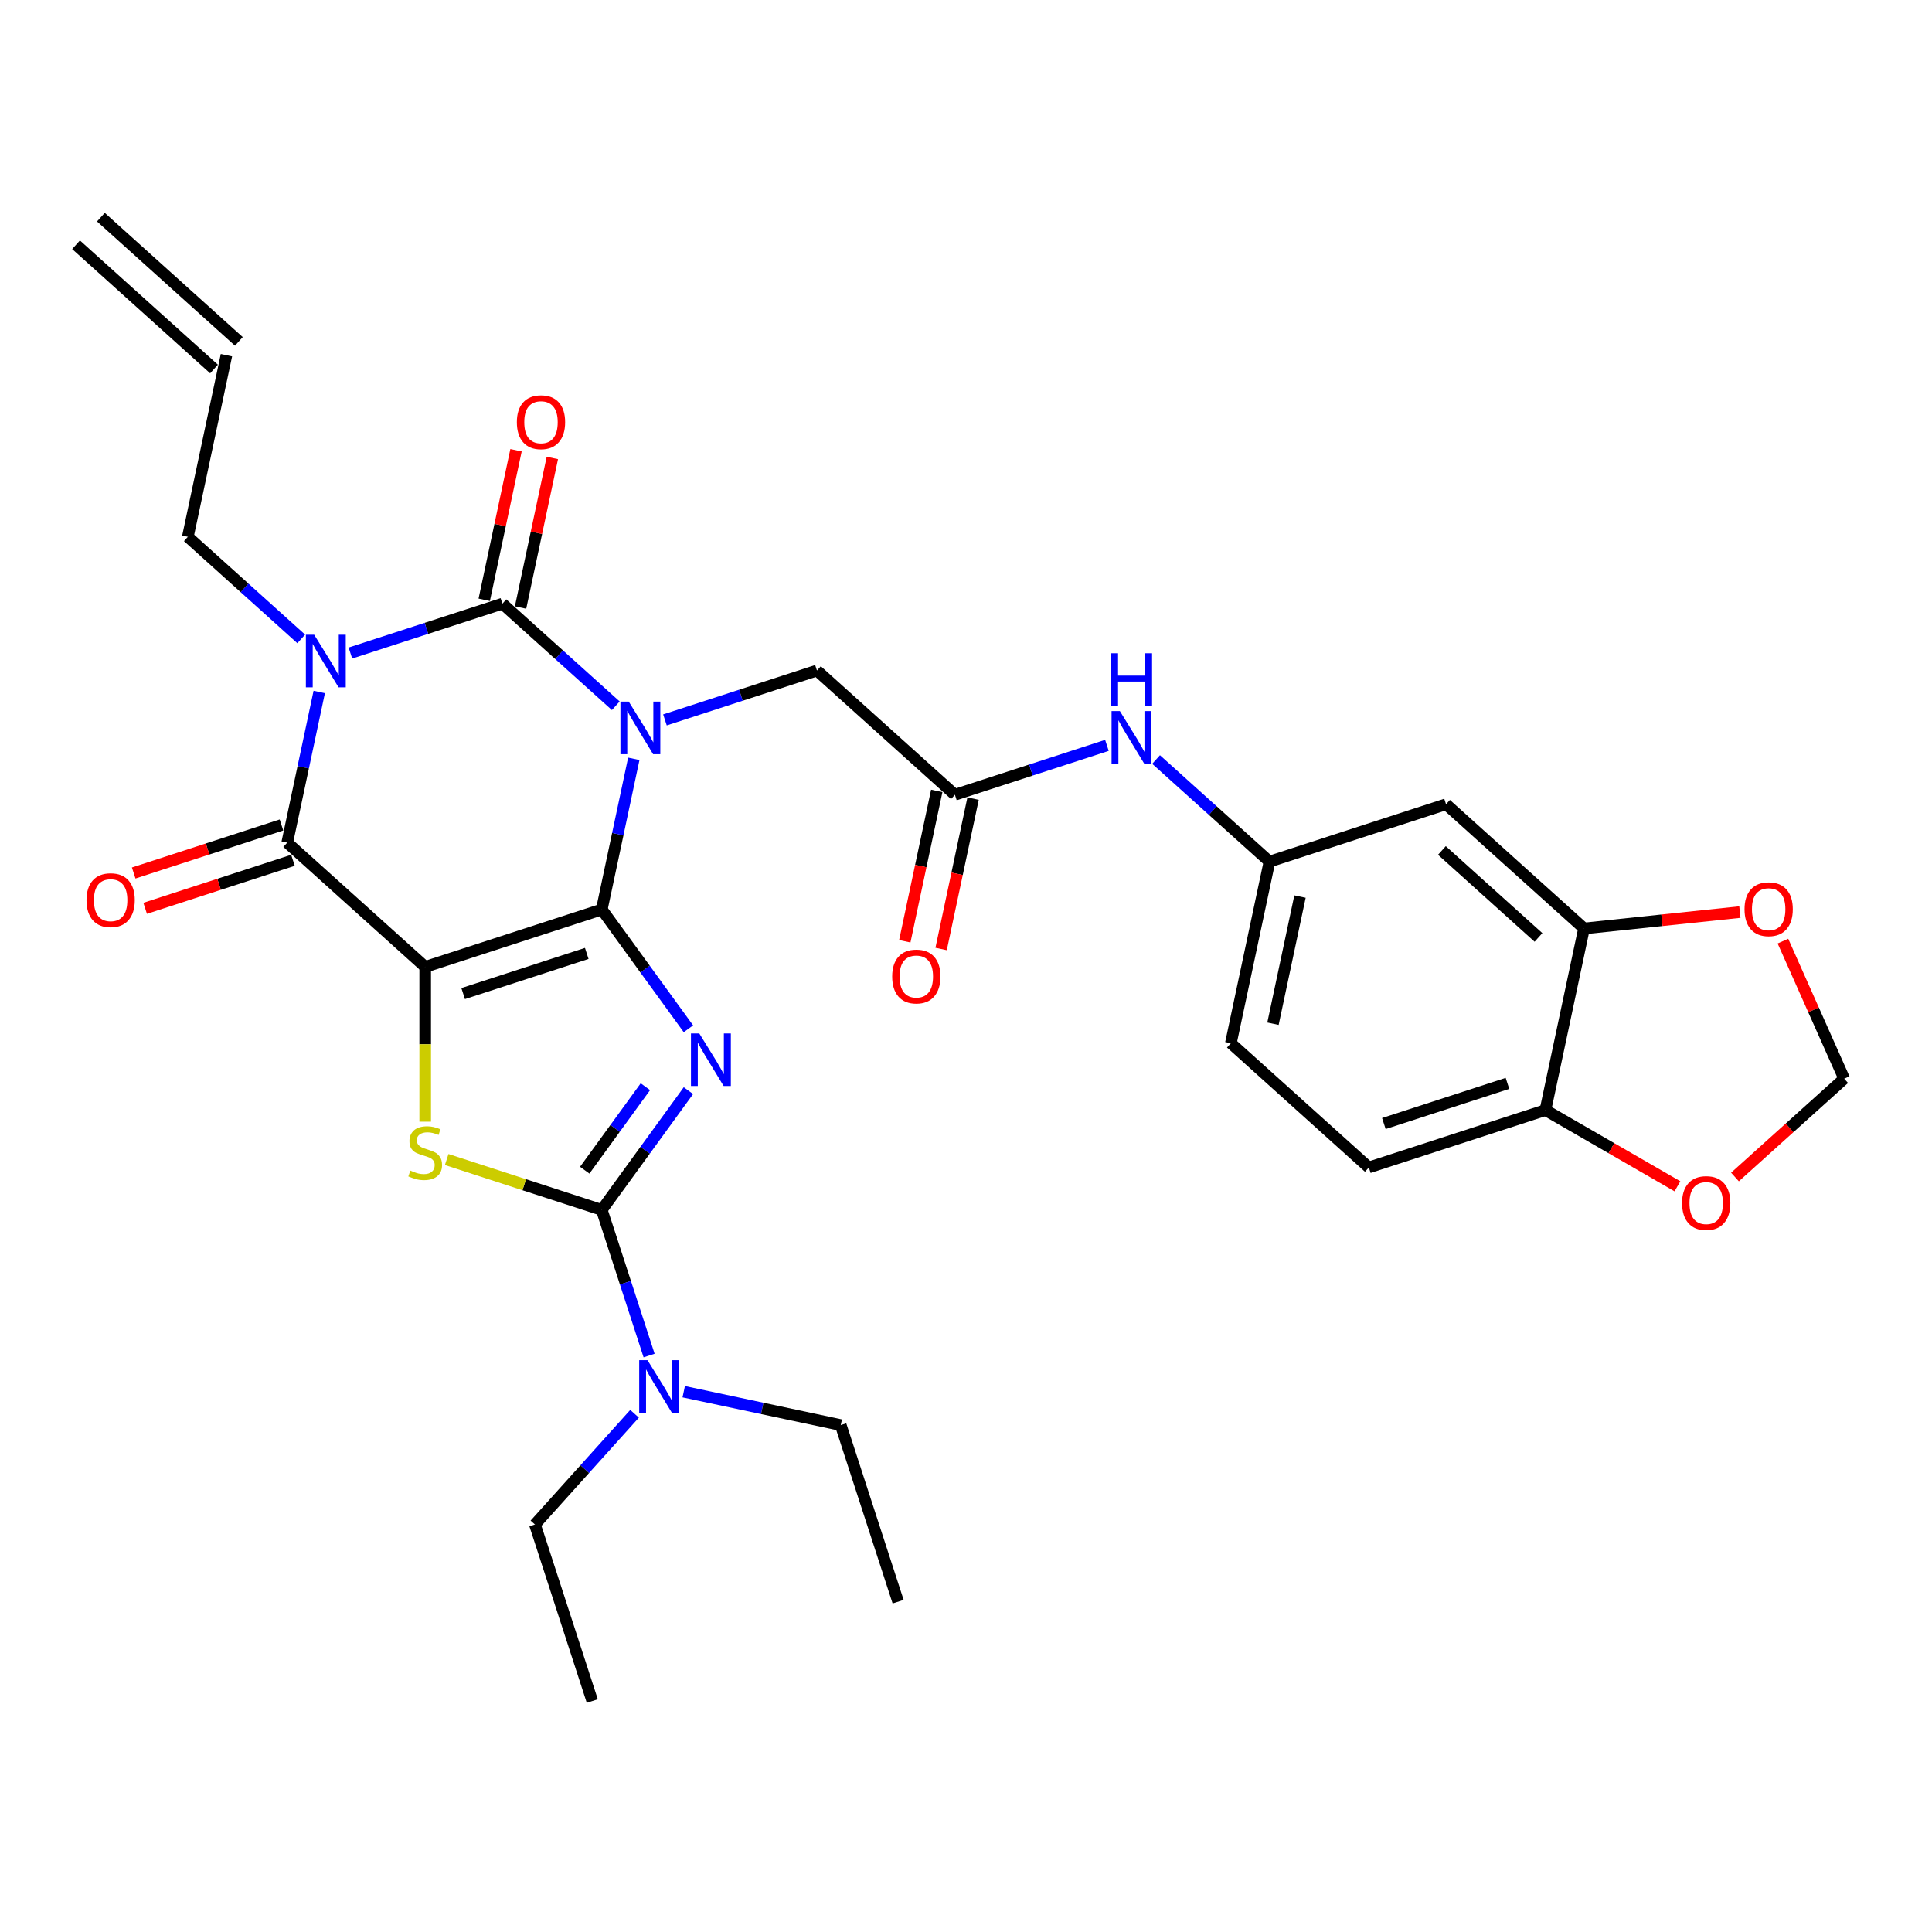 <?xml version='1.0' encoding='iso-8859-1'?>
<svg version='1.1' baseProfile='full'
              xmlns='http://www.w3.org/2000/svg'
                      xmlns:rdkit='http://www.rdkit.org/xml'
                      xmlns:xlink='http://www.w3.org/1999/xlink'
                  xml:space='preserve'
width='1000px' height='1000px' viewBox='0 0 1000 1000'>
<!-- END OF HEADER -->
<rect style='opacity:1.0;fill:#FFFFFF;stroke:none' width='1000' height='1000' x='0' y='0'> </rect>
<path class='bond-0' d='M 311.474,470.756 L 319.763,431.762' style='fill:none;fill-rule:evenodd;stroke:#000000;stroke-width:6px;stroke-linecap:butt;stroke-linejoin:miter;stroke-opacity:1' />
<path class='bond-0' d='M 319.763,431.762 L 328.051,392.767' style='fill:none;fill-rule:evenodd;stroke:#0000FF;stroke-width:6px;stroke-linecap:butt;stroke-linejoin:miter;stroke-opacity:1' />
<path class='bond-1' d='M 311.474,470.756 L 220.079,500.452' style='fill:none;fill-rule:evenodd;stroke:#000000;stroke-width:6px;stroke-linecap:butt;stroke-linejoin:miter;stroke-opacity:1' />
<path class='bond-1' d='M 303.704,493.49 L 239.727,514.277' style='fill:none;fill-rule:evenodd;stroke:#000000;stroke-width:6px;stroke-linecap:butt;stroke-linejoin:miter;stroke-opacity:1' />
<path class='bond-2' d='M 311.474,470.756 L 333.901,501.624' style='fill:none;fill-rule:evenodd;stroke:#000000;stroke-width:6px;stroke-linecap:butt;stroke-linejoin:miter;stroke-opacity:1' />
<path class='bond-2' d='M 333.901,501.624 L 356.328,532.492' style='fill:none;fill-rule:evenodd;stroke:#0000FF;stroke-width:6px;stroke-linecap:butt;stroke-linejoin:miter;stroke-opacity:1' />
<path class='bond-3' d='M 318.731,365.301 L 289.385,338.878' style='fill:none;fill-rule:evenodd;stroke:#0000FF;stroke-width:6px;stroke-linecap:butt;stroke-linejoin:miter;stroke-opacity:1' />
<path class='bond-3' d='M 289.385,338.878 L 260.039,312.455' style='fill:none;fill-rule:evenodd;stroke:#000000;stroke-width:6px;stroke-linecap:butt;stroke-linejoin:miter;stroke-opacity:1' />
<path class='bond-8' d='M 344.178,372.623 L 383.514,359.842' style='fill:none;fill-rule:evenodd;stroke:#0000FF;stroke-width:6px;stroke-linecap:butt;stroke-linejoin:miter;stroke-opacity:1' />
<path class='bond-8' d='M 383.514,359.842 L 422.85,347.061' style='fill:none;fill-rule:evenodd;stroke:#000000;stroke-width:6px;stroke-linecap:butt;stroke-linejoin:miter;stroke-opacity:1' />
<path class='bond-5' d='M 220.079,500.452 L 148.664,436.15' style='fill:none;fill-rule:evenodd;stroke:#000000;stroke-width:6px;stroke-linecap:butt;stroke-linejoin:miter;stroke-opacity:1' />
<path class='bond-7' d='M 220.079,500.452 L 220.079,540.516' style='fill:none;fill-rule:evenodd;stroke:#000000;stroke-width:6px;stroke-linecap:butt;stroke-linejoin:miter;stroke-opacity:1' />
<path class='bond-7' d='M 220.079,540.516 L 220.079,580.579' style='fill:none;fill-rule:evenodd;stroke:#CCCC00;stroke-width:6px;stroke-linecap:butt;stroke-linejoin:miter;stroke-opacity:1' />
<path class='bond-6' d='M 356.328,564.512 L 333.901,595.379' style='fill:none;fill-rule:evenodd;stroke:#0000FF;stroke-width:6px;stroke-linecap:butt;stroke-linejoin:miter;stroke-opacity:1' />
<path class='bond-6' d='M 333.901,595.379 L 311.474,626.247' style='fill:none;fill-rule:evenodd;stroke:#000000;stroke-width:6px;stroke-linecap:butt;stroke-linejoin:miter;stroke-opacity:1' />
<path class='bond-6' d='M 334.051,562.475 L 318.352,584.082' style='fill:none;fill-rule:evenodd;stroke:#0000FF;stroke-width:6px;stroke-linecap:butt;stroke-linejoin:miter;stroke-opacity:1' />
<path class='bond-6' d='M 318.352,584.082 L 302.653,605.69' style='fill:none;fill-rule:evenodd;stroke:#000000;stroke-width:6px;stroke-linecap:butt;stroke-linejoin:miter;stroke-opacity:1' />
<path class='bond-12' d='M 269.439,314.453 L 277.666,275.747' style='fill:none;fill-rule:evenodd;stroke:#000000;stroke-width:6px;stroke-linecap:butt;stroke-linejoin:miter;stroke-opacity:1' />
<path class='bond-12' d='M 277.666,275.747 L 285.893,237.041' style='fill:none;fill-rule:evenodd;stroke:#FF0000;stroke-width:6px;stroke-linecap:butt;stroke-linejoin:miter;stroke-opacity:1' />
<path class='bond-12' d='M 250.639,310.457 L 258.866,271.751' style='fill:none;fill-rule:evenodd;stroke:#000000;stroke-width:6px;stroke-linecap:butt;stroke-linejoin:miter;stroke-opacity:1' />
<path class='bond-12' d='M 258.866,271.751 L 267.094,233.045' style='fill:none;fill-rule:evenodd;stroke:#FF0000;stroke-width:6px;stroke-linecap:butt;stroke-linejoin:miter;stroke-opacity:1' />
<path class='bond-32' d='M 260.039,312.455 L 220.703,325.236' style='fill:none;fill-rule:evenodd;stroke:#000000;stroke-width:6px;stroke-linecap:butt;stroke-linejoin:miter;stroke-opacity:1' />
<path class='bond-32' d='M 220.703,325.236 L 181.367,338.017' style='fill:none;fill-rule:evenodd;stroke:#0000FF;stroke-width:6px;stroke-linecap:butt;stroke-linejoin:miter;stroke-opacity:1' />
<path class='bond-4' d='M 165.241,358.161 L 156.952,397.155' style='fill:none;fill-rule:evenodd;stroke:#0000FF;stroke-width:6px;stroke-linecap:butt;stroke-linejoin:miter;stroke-opacity:1' />
<path class='bond-4' d='M 156.952,397.155 L 148.664,436.15' style='fill:none;fill-rule:evenodd;stroke:#000000;stroke-width:6px;stroke-linecap:butt;stroke-linejoin:miter;stroke-opacity:1' />
<path class='bond-21' d='M 155.92,330.695 L 126.574,304.271' style='fill:none;fill-rule:evenodd;stroke:#0000FF;stroke-width:6px;stroke-linecap:butt;stroke-linejoin:miter;stroke-opacity:1' />
<path class='bond-21' d='M 126.574,304.271 L 97.228,277.848' style='fill:none;fill-rule:evenodd;stroke:#000000;stroke-width:6px;stroke-linecap:butt;stroke-linejoin:miter;stroke-opacity:1' />
<path class='bond-15' d='M 145.694,427.01 L 107.444,439.438' style='fill:none;fill-rule:evenodd;stroke:#000000;stroke-width:6px;stroke-linecap:butt;stroke-linejoin:miter;stroke-opacity:1' />
<path class='bond-15' d='M 107.444,439.438 L 69.194,451.866' style='fill:none;fill-rule:evenodd;stroke:#FF0000;stroke-width:6px;stroke-linecap:butt;stroke-linejoin:miter;stroke-opacity:1' />
<path class='bond-15' d='M 151.633,445.289 L 113.383,457.717' style='fill:none;fill-rule:evenodd;stroke:#000000;stroke-width:6px;stroke-linecap:butt;stroke-linejoin:miter;stroke-opacity:1' />
<path class='bond-15' d='M 113.383,457.717 L 75.133,470.146' style='fill:none;fill-rule:evenodd;stroke:#FF0000;stroke-width:6px;stroke-linecap:butt;stroke-linejoin:miter;stroke-opacity:1' />
<path class='bond-11' d='M 311.474,626.247 L 323.721,663.94' style='fill:none;fill-rule:evenodd;stroke:#000000;stroke-width:6px;stroke-linecap:butt;stroke-linejoin:miter;stroke-opacity:1' />
<path class='bond-11' d='M 323.721,663.94 L 335.968,701.632' style='fill:none;fill-rule:evenodd;stroke:#0000FF;stroke-width:6px;stroke-linecap:butt;stroke-linejoin:miter;stroke-opacity:1' />
<path class='bond-31' d='M 311.474,626.247 L 271.341,613.207' style='fill:none;fill-rule:evenodd;stroke:#000000;stroke-width:6px;stroke-linecap:butt;stroke-linejoin:miter;stroke-opacity:1' />
<path class='bond-31' d='M 271.341,613.207 L 231.207,600.167' style='fill:none;fill-rule:evenodd;stroke:#CCCC00;stroke-width:6px;stroke-linecap:butt;stroke-linejoin:miter;stroke-opacity:1' />
<path class='bond-9' d='M 422.85,347.061 L 494.265,411.364' style='fill:none;fill-rule:evenodd;stroke:#000000;stroke-width:6px;stroke-linecap:butt;stroke-linejoin:miter;stroke-opacity:1' />
<path class='bond-14' d='M 494.265,411.364 L 533.601,398.583' style='fill:none;fill-rule:evenodd;stroke:#000000;stroke-width:6px;stroke-linecap:butt;stroke-linejoin:miter;stroke-opacity:1' />
<path class='bond-14' d='M 533.601,398.583 L 572.937,385.802' style='fill:none;fill-rule:evenodd;stroke:#0000FF;stroke-width:6px;stroke-linecap:butt;stroke-linejoin:miter;stroke-opacity:1' />
<path class='bond-22' d='M 484.865,409.366 L 476.593,448.283' style='fill:none;fill-rule:evenodd;stroke:#000000;stroke-width:6px;stroke-linecap:butt;stroke-linejoin:miter;stroke-opacity:1' />
<path class='bond-22' d='M 476.593,448.283 L 468.321,487.201' style='fill:none;fill-rule:evenodd;stroke:#FF0000;stroke-width:6px;stroke-linecap:butt;stroke-linejoin:miter;stroke-opacity:1' />
<path class='bond-22' d='M 503.665,413.362 L 495.393,452.279' style='fill:none;fill-rule:evenodd;stroke:#000000;stroke-width:6px;stroke-linecap:butt;stroke-linejoin:miter;stroke-opacity:1' />
<path class='bond-22' d='M 495.393,452.279 L 487.121,491.197' style='fill:none;fill-rule:evenodd;stroke:#FF0000;stroke-width:6px;stroke-linecap:butt;stroke-linejoin:miter;stroke-opacity:1' />
<path class='bond-10' d='M 819.886,480.577 L 748.471,416.274' style='fill:none;fill-rule:evenodd;stroke:#000000;stroke-width:6px;stroke-linecap:butt;stroke-linejoin:miter;stroke-opacity:1' />
<path class='bond-10' d='M 796.313,485.214 L 746.323,440.203' style='fill:none;fill-rule:evenodd;stroke:#000000;stroke-width:6px;stroke-linecap:butt;stroke-linejoin:miter;stroke-opacity:1' />
<path class='bond-17' d='M 819.886,480.577 L 860.225,476.337' style='fill:none;fill-rule:evenodd;stroke:#000000;stroke-width:6px;stroke-linecap:butt;stroke-linejoin:miter;stroke-opacity:1' />
<path class='bond-17' d='M 860.225,476.337 L 900.563,472.097' style='fill:none;fill-rule:evenodd;stroke:#FF0000;stroke-width:6px;stroke-linecap:butt;stroke-linejoin:miter;stroke-opacity:1' />
<path class='bond-33' d='M 819.886,480.577 L 799.906,574.576' style='fill:none;fill-rule:evenodd;stroke:#000000;stroke-width:6px;stroke-linecap:butt;stroke-linejoin:miter;stroke-opacity:1' />
<path class='bond-27' d='M 328.447,731.773 L 302.657,760.416' style='fill:none;fill-rule:evenodd;stroke:#0000FF;stroke-width:6px;stroke-linecap:butt;stroke-linejoin:miter;stroke-opacity:1' />
<path class='bond-27' d='M 302.657,760.416 L 276.868,789.058' style='fill:none;fill-rule:evenodd;stroke:#000000;stroke-width:6px;stroke-linecap:butt;stroke-linejoin:miter;stroke-opacity:1' />
<path class='bond-28' d='M 353.894,720.347 L 394.532,728.985' style='fill:none;fill-rule:evenodd;stroke:#0000FF;stroke-width:6px;stroke-linecap:butt;stroke-linejoin:miter;stroke-opacity:1' />
<path class='bond-28' d='M 394.532,728.985 L 435.169,737.623' style='fill:none;fill-rule:evenodd;stroke:#000000;stroke-width:6px;stroke-linecap:butt;stroke-linejoin:miter;stroke-opacity:1' />
<path class='bond-13' d='M 748.471,416.274 L 657.076,445.97' style='fill:none;fill-rule:evenodd;stroke:#000000;stroke-width:6px;stroke-linecap:butt;stroke-linejoin:miter;stroke-opacity:1' />
<path class='bond-19' d='M 598.384,393.124 L 627.73,419.547' style='fill:none;fill-rule:evenodd;stroke:#0000FF;stroke-width:6px;stroke-linecap:butt;stroke-linejoin:miter;stroke-opacity:1' />
<path class='bond-19' d='M 627.73,419.547 L 657.076,445.97' style='fill:none;fill-rule:evenodd;stroke:#000000;stroke-width:6px;stroke-linecap:butt;stroke-linejoin:miter;stroke-opacity:1' />
<path class='bond-16' d='M 799.906,574.576 L 708.511,604.272' style='fill:none;fill-rule:evenodd;stroke:#000000;stroke-width:6px;stroke-linecap:butt;stroke-linejoin:miter;stroke-opacity:1' />
<path class='bond-16' d='M 780.258,560.751 L 716.281,581.538' style='fill:none;fill-rule:evenodd;stroke:#000000;stroke-width:6px;stroke-linecap:butt;stroke-linejoin:miter;stroke-opacity:1' />
<path class='bond-18' d='M 799.906,574.576 L 834.071,594.3' style='fill:none;fill-rule:evenodd;stroke:#000000;stroke-width:6px;stroke-linecap:butt;stroke-linejoin:miter;stroke-opacity:1' />
<path class='bond-18' d='M 834.071,594.3 L 868.235,614.025' style='fill:none;fill-rule:evenodd;stroke:#FF0000;stroke-width:6px;stroke-linecap:butt;stroke-linejoin:miter;stroke-opacity:1' />
<path class='bond-20' d='M 922.843,487.118 L 938.694,522.72' style='fill:none;fill-rule:evenodd;stroke:#FF0000;stroke-width:6px;stroke-linecap:butt;stroke-linejoin:miter;stroke-opacity:1' />
<path class='bond-20' d='M 938.694,522.72 L 954.545,558.322' style='fill:none;fill-rule:evenodd;stroke:#000000;stroke-width:6px;stroke-linecap:butt;stroke-linejoin:miter;stroke-opacity:1' />
<path class='bond-34' d='M 898.025,609.213 L 926.285,583.768' style='fill:none;fill-rule:evenodd;stroke:#FF0000;stroke-width:6px;stroke-linecap:butt;stroke-linejoin:miter;stroke-opacity:1' />
<path class='bond-34' d='M 926.285,583.768 L 954.545,558.322' style='fill:none;fill-rule:evenodd;stroke:#000000;stroke-width:6px;stroke-linecap:butt;stroke-linejoin:miter;stroke-opacity:1' />
<path class='bond-26' d='M 657.076,445.97 L 637.096,539.969' style='fill:none;fill-rule:evenodd;stroke:#000000;stroke-width:6px;stroke-linecap:butt;stroke-linejoin:miter;stroke-opacity:1' />
<path class='bond-26' d='M 672.878,464.066 L 658.892,529.865' style='fill:none;fill-rule:evenodd;stroke:#000000;stroke-width:6px;stroke-linecap:butt;stroke-linejoin:miter;stroke-opacity:1' />
<path class='bond-23' d='M 97.228,277.848 L 117.208,183.849' style='fill:none;fill-rule:evenodd;stroke:#000000;stroke-width:6px;stroke-linecap:butt;stroke-linejoin:miter;stroke-opacity:1' />
<path class='bond-25' d='M 123.639,176.708 L 52.224,112.405' style='fill:none;fill-rule:evenodd;stroke:#000000;stroke-width:6px;stroke-linecap:butt;stroke-linejoin:miter;stroke-opacity:1' />
<path class='bond-25' d='M 110.778,190.991 L 39.363,126.688' style='fill:none;fill-rule:evenodd;stroke:#000000;stroke-width:6px;stroke-linecap:butt;stroke-linejoin:miter;stroke-opacity:1' />
<path class='bond-24' d='M 708.511,604.272 L 637.096,539.969' style='fill:none;fill-rule:evenodd;stroke:#000000;stroke-width:6px;stroke-linecap:butt;stroke-linejoin:miter;stroke-opacity:1' />
<path class='bond-30' d='M 276.868,789.058 L 306.564,880.453' style='fill:none;fill-rule:evenodd;stroke:#000000;stroke-width:6px;stroke-linecap:butt;stroke-linejoin:miter;stroke-opacity:1' />
<path class='bond-29' d='M 435.169,737.623 L 464.865,829.018' style='fill:none;fill-rule:evenodd;stroke:#000000;stroke-width:6px;stroke-linecap:butt;stroke-linejoin:miter;stroke-opacity:1' />
<path  class='atom-1' d='M 325.439 363.15
L 334.357 377.565
Q 335.241 378.987, 336.663 381.562
Q 338.085 384.138, 338.162 384.291
L 338.162 363.15
L 341.775 363.15
L 341.775 390.365
L 338.047 390.365
L 328.475 374.605
Q 327.361 372.76, 326.169 370.645
Q 325.016 368.531, 324.67 367.878
L 324.67 390.365
L 321.133 390.365
L 321.133 363.15
L 325.439 363.15
' fill='#0000FF'/>
<path  class='atom-3' d='M 361.944 534.894
L 370.862 549.309
Q 371.746 550.731, 373.168 553.307
Q 374.591 555.882, 374.667 556.036
L 374.667 534.894
L 378.281 534.894
L 378.281 562.109
L 374.552 562.109
L 364.981 546.349
Q 363.866 544.504, 362.674 542.39
Q 361.521 540.276, 361.175 539.622
L 361.175 562.109
L 357.639 562.109
L 357.639 534.894
L 361.944 534.894
' fill='#0000FF'/>
<path  class='atom-5' d='M 162.628 328.543
L 171.546 342.958
Q 172.43 344.38, 173.852 346.956
Q 175.275 349.531, 175.351 349.685
L 175.351 328.543
L 178.965 328.543
L 178.965 355.758
L 175.236 355.758
L 165.665 339.998
Q 164.55 338.153, 163.358 336.039
Q 162.205 333.925, 161.859 333.271
L 161.859 355.758
L 158.323 355.758
L 158.323 328.543
L 162.628 328.543
' fill='#0000FF'/>
<path  class='atom-8' d='M 212.391 605.892
Q 212.699 606.007, 213.967 606.545
Q 215.236 607.083, 216.619 607.429
Q 218.042 607.737, 219.425 607.737
Q 222.001 607.737, 223.5 606.507
Q 224.999 605.238, 224.999 603.047
Q 224.999 601.548, 224.23 600.626
Q 223.5 599.703, 222.347 599.203
Q 221.194 598.704, 219.272 598.127
Q 216.85 597.397, 215.389 596.705
Q 213.967 596.013, 212.929 594.552
Q 211.93 593.091, 211.93 590.631
Q 211.93 587.21, 214.236 585.096
Q 216.581 582.982, 221.194 582.982
Q 224.346 582.982, 227.921 584.481
L 227.037 587.441
Q 223.769 586.095, 221.309 586.095
Q 218.657 586.095, 217.196 587.21
Q 215.735 588.287, 215.774 590.17
Q 215.774 591.631, 216.504 592.515
Q 217.273 593.399, 218.349 593.899
Q 219.464 594.398, 221.309 594.975
Q 223.769 595.744, 225.23 596.513
Q 226.691 597.281, 227.728 598.857
Q 228.805 600.395, 228.805 603.047
Q 228.805 606.814, 226.268 608.852
Q 223.769 610.85, 219.579 610.85
Q 217.158 610.85, 215.312 610.312
Q 213.506 609.813, 211.353 608.929
L 212.391 605.892
' fill='#CCCC00'/>
<path  class='atom-12' d='M 335.155 704.035
L 344.073 718.45
Q 344.957 719.872, 346.379 722.447
Q 347.801 725.023, 347.878 725.177
L 347.878 704.035
L 351.491 704.035
L 351.491 731.25
L 347.763 731.25
L 338.191 715.49
Q 337.077 713.645, 335.885 711.531
Q 334.732 709.416, 334.386 708.763
L 334.386 731.25
L 330.849 731.25
L 330.849 704.035
L 335.155 704.035
' fill='#0000FF'/>
<path  class='atom-13' d='M 267.526 218.533
Q 267.526 211.998, 270.755 208.346
Q 273.984 204.695, 280.019 204.695
Q 286.054 204.695, 289.283 208.346
Q 292.512 211.998, 292.512 218.533
Q 292.512 225.144, 289.245 228.912
Q 285.977 232.64, 280.019 232.64
Q 274.023 232.64, 270.755 228.912
Q 267.526 225.183, 267.526 218.533
M 280.019 229.565
Q 284.171 229.565, 286.4 226.797
Q 288.668 223.991, 288.668 218.533
Q 288.668 213.19, 286.4 210.499
Q 284.171 207.77, 280.019 207.77
Q 275.868 207.77, 273.6 210.461
Q 271.37 213.151, 271.37 218.533
Q 271.37 224.03, 273.6 226.797
Q 275.868 229.565, 280.019 229.565
' fill='#FF0000'/>
<path  class='atom-15' d='M 579.645 368.06
L 588.563 382.475
Q 589.447 383.897, 590.869 386.473
Q 592.291 389.048, 592.368 389.202
L 592.368 368.06
L 595.981 368.06
L 595.981 395.275
L 592.253 395.275
L 582.681 379.515
Q 581.567 377.67, 580.375 375.556
Q 579.222 373.442, 578.876 372.788
L 578.876 395.275
L 575.339 395.275
L 575.339 368.06
L 579.645 368.06
' fill='#0000FF'/>
<path  class='atom-15' d='M 575.013 338.123
L 578.703 338.123
L 578.703 349.694
L 592.618 349.694
L 592.618 338.123
L 596.308 338.123
L 596.308 365.339
L 592.618 365.339
L 592.618 352.769
L 578.703 352.769
L 578.703 365.339
L 575.013 365.339
L 575.013 338.123
' fill='#0000FF'/>
<path  class='atom-16' d='M 44.776 465.923
Q 44.776 459.388, 48.004 455.736
Q 51.233 452.084, 57.268 452.084
Q 63.303 452.084, 66.532 455.736
Q 69.761 459.388, 69.761 465.923
Q 69.761 472.534, 66.494 476.301
Q 63.226 480.03, 57.268 480.03
Q 51.272 480.03, 48.004 476.301
Q 44.776 472.573, 44.776 465.923
M 57.268 476.955
Q 61.42 476.955, 63.649 474.187
Q 65.917 471.381, 65.917 465.923
Q 65.917 460.58, 63.649 457.889
Q 61.42 455.16, 57.268 455.16
Q 53.117 455.16, 50.849 457.85
Q 48.619 460.541, 48.619 465.923
Q 48.619 471.42, 50.849 474.187
Q 53.117 476.955, 57.268 476.955
' fill='#FF0000'/>
<path  class='atom-18' d='M 902.966 470.609
Q 902.966 464.074, 906.195 460.422
Q 909.424 456.77, 915.459 456.77
Q 921.494 456.77, 924.722 460.422
Q 927.951 464.074, 927.951 470.609
Q 927.951 477.22, 924.684 480.987
Q 921.417 484.716, 915.459 484.716
Q 909.462 484.716, 906.195 480.987
Q 902.966 477.259, 902.966 470.609
M 915.459 481.641
Q 919.61 481.641, 921.84 478.873
Q 924.107 476.067, 924.107 470.609
Q 924.107 465.265, 921.84 462.575
Q 919.61 459.846, 915.459 459.846
Q 911.307 459.846, 909.039 462.536
Q 906.81 465.227, 906.81 470.609
Q 906.81 476.105, 909.039 478.873
Q 911.307 481.641, 915.459 481.641
' fill='#FF0000'/>
<path  class='atom-19' d='M 870.637 622.702
Q 870.637 616.167, 873.866 612.515
Q 877.095 608.864, 883.13 608.864
Q 889.165 608.864, 892.394 612.515
Q 895.623 616.167, 895.623 622.702
Q 895.623 629.313, 892.356 633.08
Q 889.088 636.809, 883.13 636.809
Q 877.134 636.809, 873.866 633.08
Q 870.637 629.352, 870.637 622.702
M 883.13 633.734
Q 887.282 633.734, 889.511 630.966
Q 891.779 628.16, 891.779 622.702
Q 891.779 617.359, 889.511 614.668
Q 887.282 611.939, 883.13 611.939
Q 878.979 611.939, 876.711 614.629
Q 874.481 617.32, 874.481 622.702
Q 874.481 628.199, 876.711 630.966
Q 878.979 633.734, 883.13 633.734
' fill='#FF0000'/>
<path  class='atom-23' d='M 461.792 505.439
Q 461.792 498.905, 465.021 495.253
Q 468.25 491.601, 474.285 491.601
Q 480.32 491.601, 483.549 495.253
Q 486.778 498.905, 486.778 505.439
Q 486.778 512.051, 483.51 515.818
Q 480.243 519.547, 474.285 519.547
Q 468.288 519.547, 465.021 515.818
Q 461.792 512.089, 461.792 505.439
M 474.285 516.472
Q 478.436 516.472, 480.666 513.704
Q 482.934 510.898, 482.934 505.439
Q 482.934 500.096, 480.666 497.406
Q 478.436 494.676, 474.285 494.676
Q 470.133 494.676, 467.866 497.367
Q 465.636 500.058, 465.636 505.439
Q 465.636 510.936, 467.866 513.704
Q 470.133 516.472, 474.285 516.472
' fill='#FF0000'/>
</svg>
